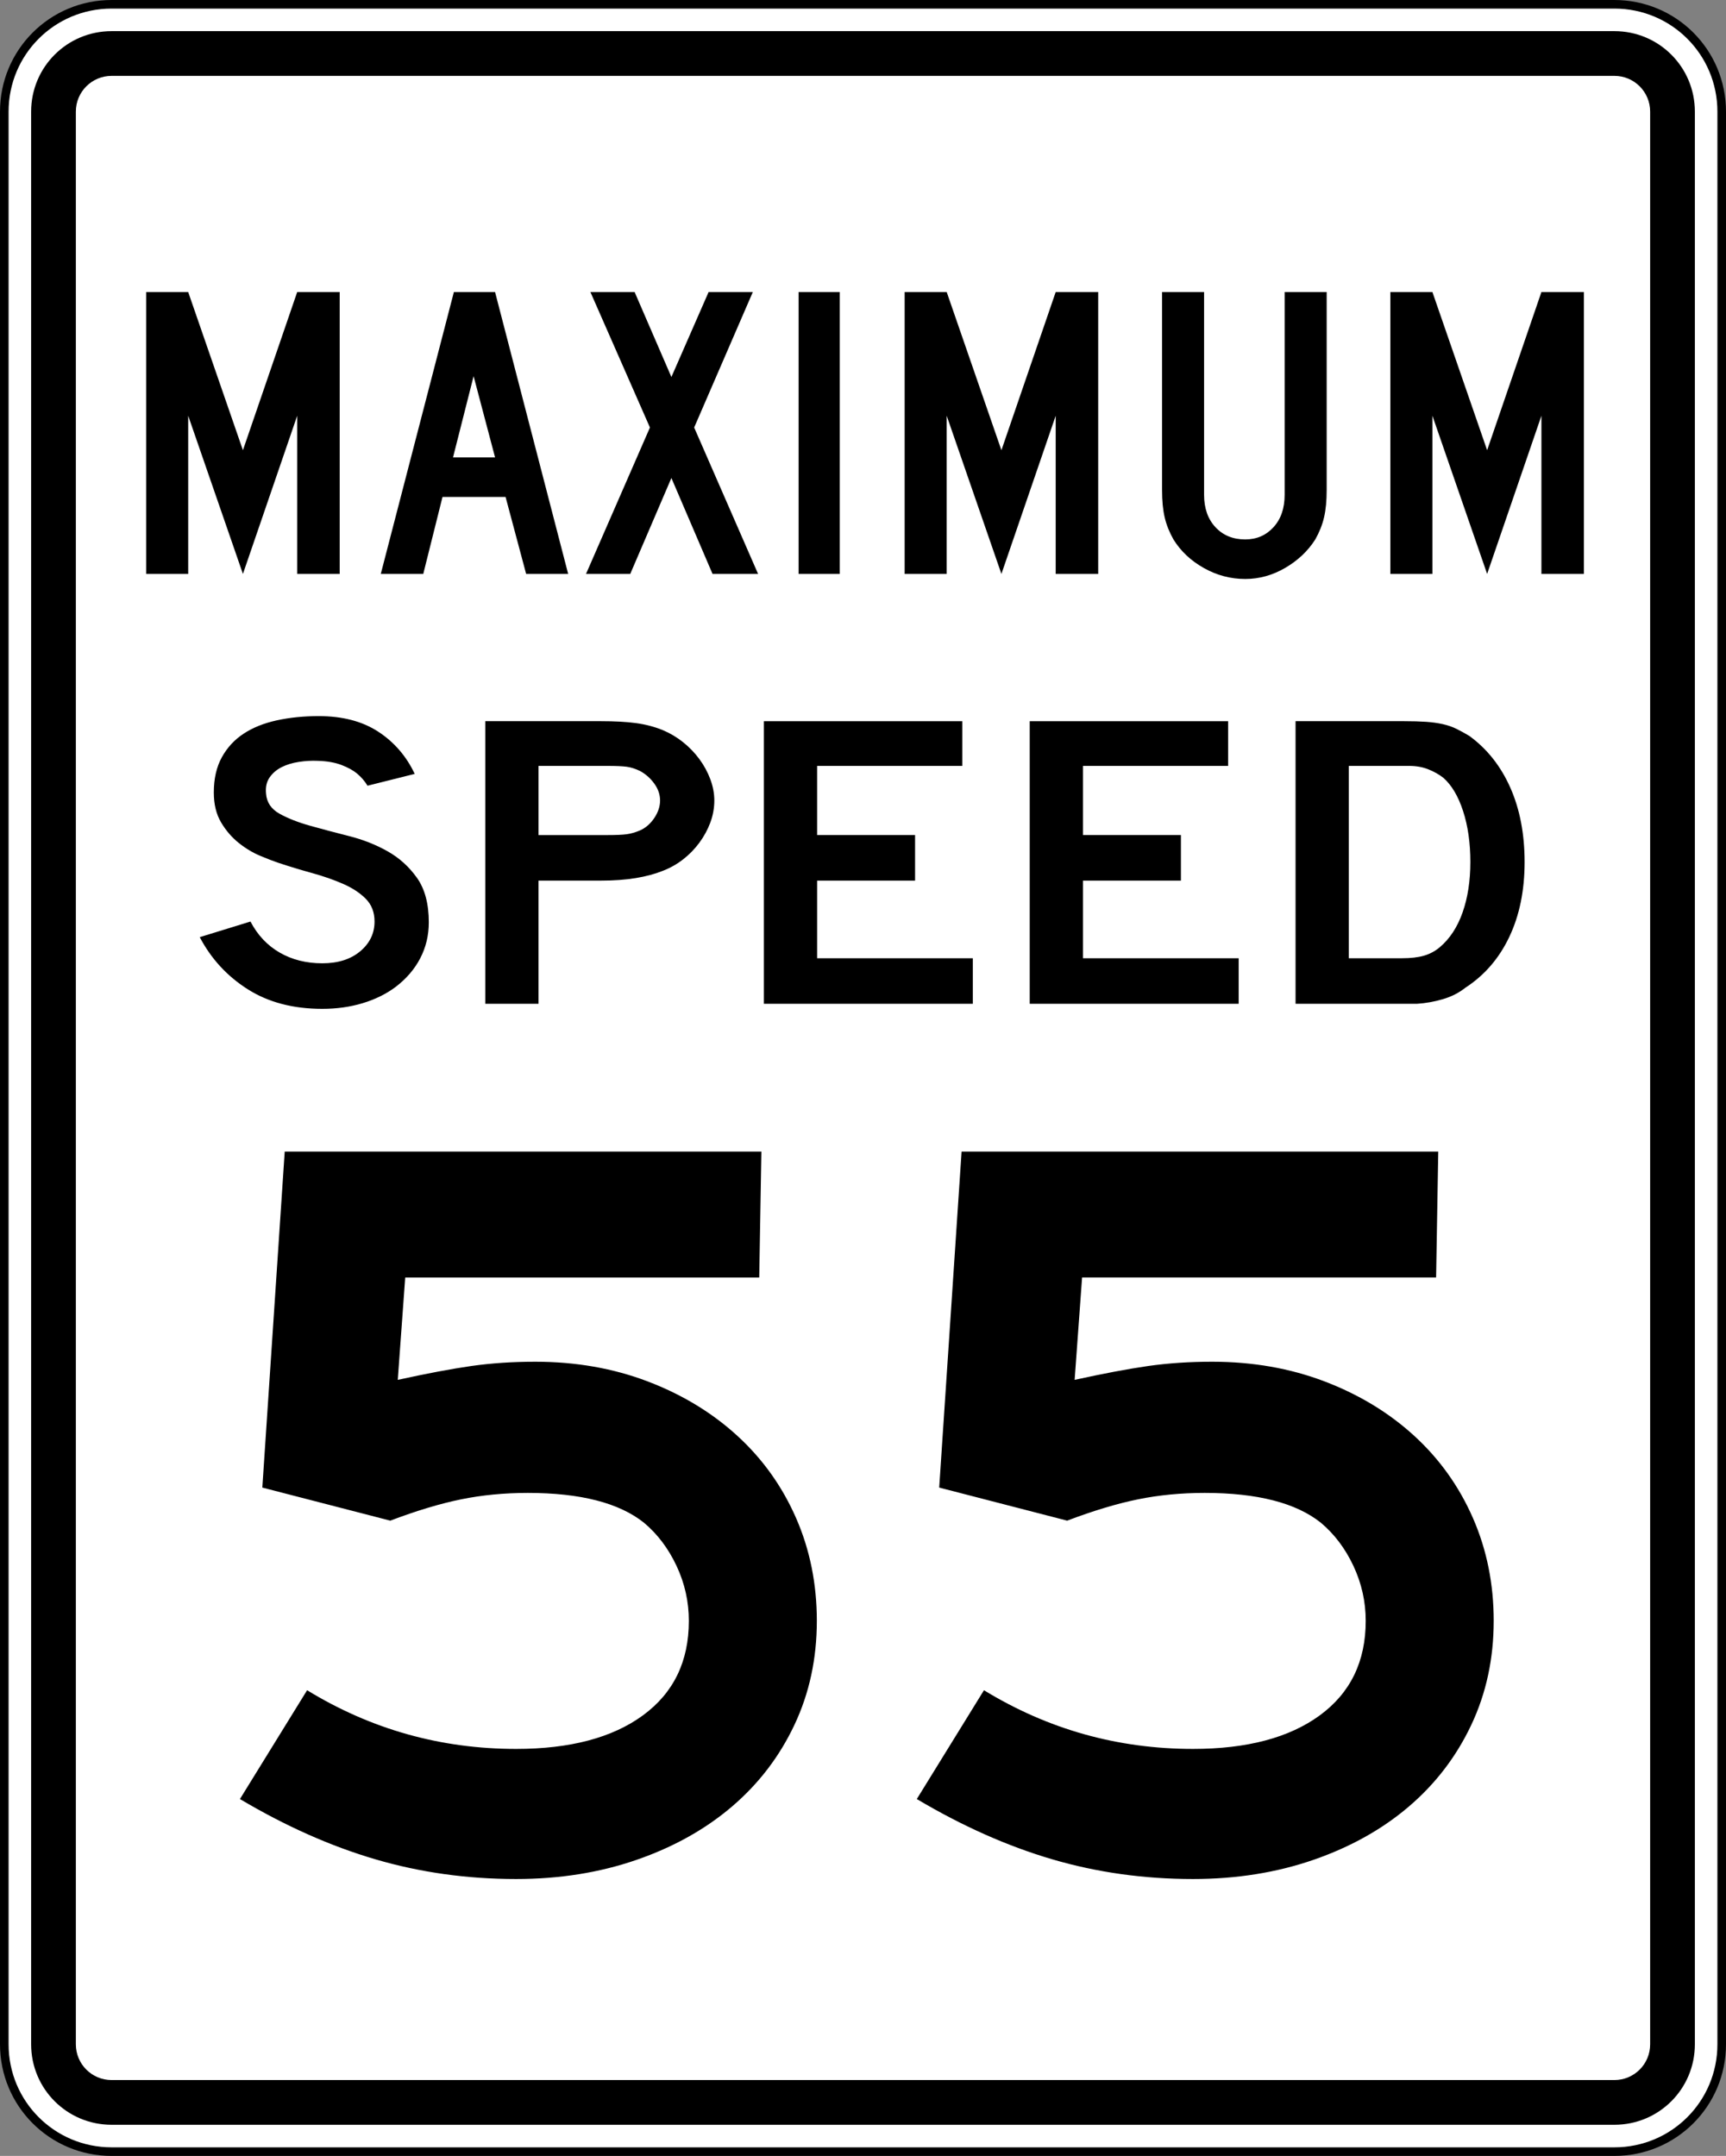 <?xml version="1.0" encoding="UTF-8" standalone="no"?>
<!-- Created with Inkscape (http://www.inkscape.org/) -->

<svg
   xmlns:dc="http://purl.org/dc/elements/1.1/"
   xmlns:cc="http://creativecommons.org/ns#"
   xmlns:rdf="http://www.w3.org/1999/02/22-rdf-syntax-ns#"
   xmlns:svg="http://www.w3.org/2000/svg"
   xmlns="http://www.w3.org/2000/svg"
   xmlns:sodipodi="http://sodipodi.sourceforge.net/DTD/sodipodi-0.dtd"
   xmlns:inkscape="http://www.inkscape.org/namespaces/inkscape"
   width="603"
   height="753"
   id="svg2"
   sodipodi:version="0.32"
   inkscape:version="0.48.2 r9819"
   version="1.0"
   sodipodi:docname="AJAX1.svg"
   inkscape:output_extension="org.inkscape.output.svg.inkscape">
  <rect width="100%" height="100%" fill="#808080" stroke="none"/>
  <defs
     id="defs4" />
  <sodipodi:namedview
     id="base"
     pagecolor="#ffffff"
     bordercolor="#666666"
     borderopacity="1.0"
     gridtolerance="10000"
     guidetolerance="10"
     objecttolerance="10"
     inkscape:pageopacity="0.0"
     inkscape:pageshadow="2"
     inkscape:zoom="0.72784856"
     inkscape:cx="254.58101"
     inkscape:cy="416.13722"
     inkscape:document-units="px"
     inkscape:current-layer="layer1"
     width="601px"
     height="751px"
     inkscape:window-width="1280"
     inkscape:window-height="1004"
     inkscape:window-x="-8"
     inkscape:window-y="-8"
     showgrid="false"
     fit-margin-top="0"
     fit-margin-left="0"
     fit-margin-right="0"
     fit-margin-bottom="0"
     inkscape:window-maximized="1" />
  <g
     inkscape:label="Layer 1"
     inkscape:groupmode="layer"
     id="layer1"
     transform="translate(1,1)">
    <path
       style="color:#000000;fill:#ffffff;fill-opacity:1;fill-rule:nonzero;stroke:#000000;stroke-width:3;stroke-linecap:butt;stroke-linejoin:miter;stroke-miterlimit:4;stroke-opacity:1;stroke-dasharray:none;stroke-dashoffset:0;marker:none;visibility:visible;display:inline;overflow:visible"
       d="m 38,0.5 525,0 c 20.775,0 37.5,16.725 37.5,37.5 l 0,675 c 0,20.775 -16.725,37.5 -37.5,37.5 l -525,0 C 17.225,750.5 0.5,733.775 0.5,713 L 0.5,38 C 0.5,17.225 17.225,0.5 38,0.5 z"
       id="rect1872"
       inkscape:connector-curvature="0" />
    <path
       style="color:#000000;fill:#000000;fill-opacity:1;fill-rule:nonzero;stroke:none;stroke-width:0.874;marker:none;visibility:visible;display:inline;overflow:visible"
       d="m 38,9.875 525,0 c 15.581,0 28.125,12.544 28.125,28.125 l 0,675 c 0,15.581 -12.544,28.125 -28.125,28.125 l -525,0 C 22.419,741.125 9.875,728.581 9.875,713 l 0,-675 C 9.875,22.419 22.419,9.875 38,9.875 z"
       id="rect2760"
       inkscape:connector-curvature="0" />
    <path
       style="color:#000000;fill:#ffffff;fill-opacity:1;fill-rule:nonzero;stroke:none;stroke-width:0.874;marker:none;visibility:visible;display:inline;overflow:visible"
       d="m 38,25.5 525,0 c 6.925,0 12.5,5.575 12.5,12.5 l 0,675 c 0,6.925 -5.575,12.5 -12.5,12.5 l -525,0 c -6.925,0 -12.5,-5.575 -12.5,-12.5 l 0,-675 c 0,-6.925 5.575,-12.5 12.5,-12.5 z"
       id="rect2762"
       inkscape:connector-curvature="0" />
    <path
       transform="scale(1.02,0.98)"
       style="font-size:149.961px;font-style:normal;font-weight:bold;text-align:center;text-anchor:middle;fill:#000000;fill-opacity:1;stroke:none;font-family:Roadgeek 2005 Series C"
       d="m 100.817,203.529 0,-56.386 -18.594,56.386 -18.745,-56.386 0,56.386 -14.397,0 0,-100.476 14.397,0 18.745,56.386 18.594,-56.386 14.549,0 0,100.476 -14.549,0 z m 78.413,0 -7.048,-27.445 -21.596,0 -6.595,27.445 -14.549,0 25.042,-100.476 14.1,0 25.042,100.476 -14.398,0 z m -17.995,-70.482 -7.048,28.941 14.397,0 -7.35,-28.941 z m 81.841,70.482 -14.095,-34.191 -14.095,34.191 -15.148,0 21.894,-52.185 -20.393,-48.291 15.143,0 12.599,30.296 12.745,-30.296 15.148,0 -20.095,48.291 21.894,52.185 -15.597,0 z m 29.481,0 0,-100.476 14.095,0 0,100.476 -14.095,0 z m 88.055,0 0,-56.386 -18.594,56.386 -18.745,-56.386 0,56.386 -14.397,0 0,-100.476 14.397,0 18.745,56.386 18.594,-56.386 14.549,0 0,100.476 -14.549,0 z m 92.81,-29.994 c -7e-5,2.001 -0.075,3.802 -0.224,5.4 -0.15,1.599 -0.375,3.073 -0.675,4.423 -0.301,1.35 -0.701,2.675 -1.201,3.975 -0.5,1.3 -1.1,2.599 -1.799,3.899 -2.499,4.101 -5.923,7.475 -10.272,10.123 -4.349,2.648 -8.923,3.972 -13.722,3.972 -4.998,0 -9.721,-1.3 -14.171,-3.899 -4.45,-2.599 -7.924,-5.998 -10.423,-10.196 -0.699,-1.3 -1.298,-2.599 -1.799,-3.899 -0.5,-1.3 -0.901,-2.625 -1.201,-3.975 -0.301,-1.35 -0.526,-2.824 -0.675,-4.423 -0.15,-1.599 -0.224,-3.399 -0.224,-5.4 l 0,-70.482 14.397,0 0,72.285 c -3e-5,4.796 1.3,8.644 3.899,11.544 2.599,2.9 5.998,4.35 10.196,4.35 3.899,2e-5 7.123,-1.45 9.672,-4.35 2.549,-2.9 3.824,-6.748 3.824,-11.544 l 0,-72.285 14.397,0 0,70.482 0,0 z m 73.553,29.994 0,-56.386 -18.594,56.386 -18.745,-56.386 0,56.386 -14.397,0 0,-100.476 14.397,0 18.745,56.386 18.594,-56.386 14.549,0 0,100.476 -14.549,0 z"
       id="text2171"
       inkscape:connector-curvature="0" />
    <path
       transform="scale(1.091,0.916)"
       style="font-size:160.834px;font-style:normal;font-weight:bold;text-align:center;text-anchor:middle;fill:#000000;fill-opacity:1;stroke:none;font-family:Roadgeek 2005 Series D"
       d="m 136.393,350.614 c -8e-5,4.931 -0.912,9.488 -2.736,13.67 -1.824,4.182 -4.451,7.827 -7.88,10.936 -3.004,2.68 -6.516,4.744 -10.536,6.192 -4.02,1.448 -8.335,2.172 -12.946,2.172 -9.329,0 -17.291,-2.493 -23.886,-7.478 -6.595,-4.985 -11.715,-11.606 -15.36,-19.861 l 16.246,-5.954 c 2.251,5.147 5.361,9.088 9.328,11.822 3.967,2.734 8.525,4.101 13.672,4.101 5.039,10e-6 9.087,-1.528 12.143,-4.584 3.056,-3.056 4.584,-6.836 4.584,-11.338 -6e-5,-3.537 -0.938,-6.431 -2.815,-8.683 -1.877,-2.251 -4.316,-4.155 -7.318,-5.711 -3.002,-1.556 -6.3,-2.924 -9.893,-4.103 -3.593,-1.18 -7.158,-2.466 -10.695,-3.86 -1.61,-0.641 -3.594,-1.552 -5.951,-2.731 -2.358,-1.18 -4.636,-2.815 -6.835,-4.906 -2.199,-2.091 -4.076,-4.691 -5.63,-7.802 -1.554,-3.11 -2.331,-6.917 -2.331,-11.419 -9e-6,-5.252 0.857,-9.727 2.572,-13.427 1.715,-3.699 4.047,-6.701 6.997,-9.007 2.95,-2.305 6.489,-3.994 10.617,-5.068 4.128,-1.073 8.603,-1.61 13.427,-1.61 7.614,1.1e-4 13.968,1.984 19.061,5.951 5.093,3.968 8.98,9.328 11.66,16.082 l -15.117,4.506 c -0.857,-1.715 -1.983,-3.269 -3.377,-4.663 -1.181,-1.181 -2.817,-2.254 -4.908,-3.22 -2.091,-0.965 -4.637,-1.5 -7.637,-1.605 -1.931,-0.108 -3.941,0.025 -6.032,0.4 -2.091,0.375 -3.941,1.045 -5.549,2.01 -1.608,0.965 -2.895,2.279 -3.86,3.941 -0.965,1.662 -1.34,3.727 -1.124,6.194 0.213,3.321 1.66,5.867 4.341,7.637 2.682,1.77 5.952,3.298 9.812,4.584 3.859,1.286 8.014,2.599 12.465,3.939 4.45,1.34 8.551,3.27 12.303,5.789 3.751,2.52 6.888,5.897 9.409,10.133 2.521,4.236 3.782,9.893 3.782,16.97 l 0,0 z m 91.431,-46.481 c -9e-5,2.896 -0.43,5.711 -1.288,8.445 -0.859,2.734 -2.039,5.307 -3.539,7.718 -1.5,2.412 -3.243,4.529 -5.227,6.351 -1.985,1.823 -4.155,3.271 -6.511,4.344 -2.467,1.181 -5.336,2.093 -8.607,2.736 -3.271,0.643 -6.997,0.965 -11.179,0.964 l -19.942,0 0,46.962 -17.051,0 0,-107.761 36.994,0 c 4.398,10e-5 8.124,0.241 11.179,0.724 3.055,0.483 5.923,1.369 8.607,2.658 2.356,1.178 4.526,2.705 6.511,4.582 1.984,1.877 3.727,4.021 5.227,6.432 1.5,2.412 2.68,4.985 3.539,7.721 0.859,2.736 1.288,5.443 1.288,8.123 l 0,0 z m -17.37,0 c -6e-5,-2.251 -0.617,-4.395 -1.85,-6.432 -1.234,-2.037 -2.762,-3.646 -4.584,-4.827 -1.502,-0.857 -2.923,-1.393 -4.263,-1.607 -1.34,-0.214 -3.35,-0.321 -6.03,-0.321 l -22.195,0 0,26.377 22.195,0 c 2.68,7e-5 4.69,-0.107 6.03,-0.321 1.34,-0.214 2.761,-0.698 4.263,-1.45 1.823,-0.965 3.351,-2.547 4.584,-4.744 1.234,-2.197 1.85,-4.421 1.85,-6.673 l 0,0 z m 33.239,77.521 0,-107.761 63.533,0 0,17.051 -46.481,0 0,26.377 31.364,0 0,17.37 -31.364,0 0,29.592 49.858,0 0,17.37 -66.91,0 z m 85.129,0 0,-107.761 63.533,0 0,17.051 -46.481,0 0,26.377 31.364,0 0,17.37 -31.364,0 0,29.592 49.858,0 0,17.37 -66.91,0 z m 158.473,-54.04 c -9e-5,10.831 -1.635,20.347 -4.906,28.549 -3.271,8.202 -7.962,14.662 -14.074,19.38 -2.039,1.931 -4.425,3.378 -7.159,4.341 -2.734,0.964 -5.495,1.553 -8.283,1.769 l -6.111,0 -32.812,0 0,-107.761 34.741,0 c 2.683,10e-5 5.016,0.081 6.999,0.243 1.983,0.162 3.778,0.457 5.387,0.886 1.608,0.429 3.055,1.019 4.341,1.769 1.286,0.751 2.68,1.662 4.182,2.731 5.684,4.935 10.054,11.503 13.11,19.704 3.056,8.202 4.584,17.664 4.584,28.387 l 0,0 z m -17.37,0 c -7e-5,-7.29 -0.778,-13.777 -2.334,-19.461 -1.556,-5.684 -3.674,-9.92 -6.354,-12.708 -1.394,-1.286 -3.002,-2.358 -4.825,-3.215 -1.823,-0.857 -3.86,-1.286 -6.111,-1.286 l -19.299,0 0,73.339 17.046,0 c 2.788,1e-5 5.12,-0.321 6.997,-0.964 1.877,-0.643 3.566,-1.715 5.068,-3.217 3.216,-3.217 5.656,-7.64 7.318,-13.27 1.662,-5.63 2.493,-12.036 2.493,-19.218 l 0,0 z"
       id="text2175"
       inkscape:connector-curvature="0" />
    <path
       transform="scale(1,1)"
       style="font-size:372.533px;font-style:normal;font-weight:bold;text-align:center;text-anchor:middle;fill:#000000;fill-opacity:1;stroke:none;font-family:Roadgeek 2005 Series E"
       d="m 284.37,565.132 c -2.2e-4,13.165 -2.609,25.273 -7.827,36.323 -5.218,11.051 -12.483,20.551 -21.794,28.502 -9.311,7.951 -20.424,14.16 -33.339,18.628 -12.915,4.468 -26.948,6.702 -42.099,6.702 -17.137,0 -33.529,-2.296 -49.176,-6.889 -15.647,-4.593 -31.418,-11.608 -47.311,-21.044 L 106.289,589.348 c 22.359,13.665 46.699,20.498 73.022,20.498 18.872,4e-5 33.648,-3.913 44.327,-11.738 10.679,-7.825 16.018,-18.817 16.019,-32.975 -1.7e-4,-6.7 -1.427,-13.093 -4.28,-19.179 -2.854,-6.086 -6.641,-11.115 -11.363,-15.086 -8.694,-6.958 -22.23,-10.436 -40.609,-10.437 -8.193,1.3e-4 -15.952,0.745 -23.278,2.234 -7.325,1.489 -15.585,3.974 -24.778,7.452 l -44.702,-11.551 7.822,-117.349 166.53,0 -0.75,43.963 -123.681,0 -2.603,35.766 c 10.179,-2.236 18.745,-3.85 25.699,-4.843 6.954,-0.993 14.406,-1.489 22.357,-1.489 14.158,1.8e-4 27.258,2.297 39.302,6.889 12.043,4.593 22.474,10.926 31.293,18.997 8.818,8.072 15.649,17.633 20.492,28.684 4.843,11.051 7.264,23.033 7.265,35.948 l 0,0 z m 236.471,0 c -2.2e-4,13.165 -2.609,25.273 -7.827,36.323 -5.218,11.051 -12.483,20.551 -21.794,28.502 -9.311,7.951 -20.424,14.16 -33.339,18.628 -12.915,4.468 -26.948,6.702 -42.099,6.702 -17.137,0 -33.529,-2.296 -49.176,-6.889 -15.647,-4.593 -31.418,-11.608 -47.311,-21.044 l 23.465,-38.006 c 22.359,13.665 46.699,20.498 73.022,20.498 18.872,4e-5 33.648,-3.913 44.327,-11.738 10.679,-7.825 16.018,-18.817 16.019,-32.975 -1.7e-4,-6.7 -1.427,-13.093 -4.28,-19.179 -2.854,-6.086 -6.641,-11.115 -11.363,-15.086 -8.694,-6.958 -22.23,-10.436 -40.609,-10.437 -8.193,1.3e-4 -15.952,0.745 -23.278,2.234 -7.325,1.489 -15.585,3.974 -24.778,7.452 l -44.702,-11.551 7.822,-117.349 166.53,0 -0.75,43.963 -123.681,0 -2.603,35.766 c 10.179,-2.236 18.745,-3.85 25.699,-4.843 6.954,-0.993 14.406,-1.489 22.357,-1.489 14.158,1.8e-4 27.258,2.297 39.302,6.889 12.043,4.593 22.474,10.926 31.293,18.997 8.818,8.072 15.649,17.633 20.492,28.684 4.843,11.051 7.264,23.033 7.265,35.948 l 0,0 z"
       id="text2179"
       inkscape:connector-curvature="0" />
  </g>
</svg>
